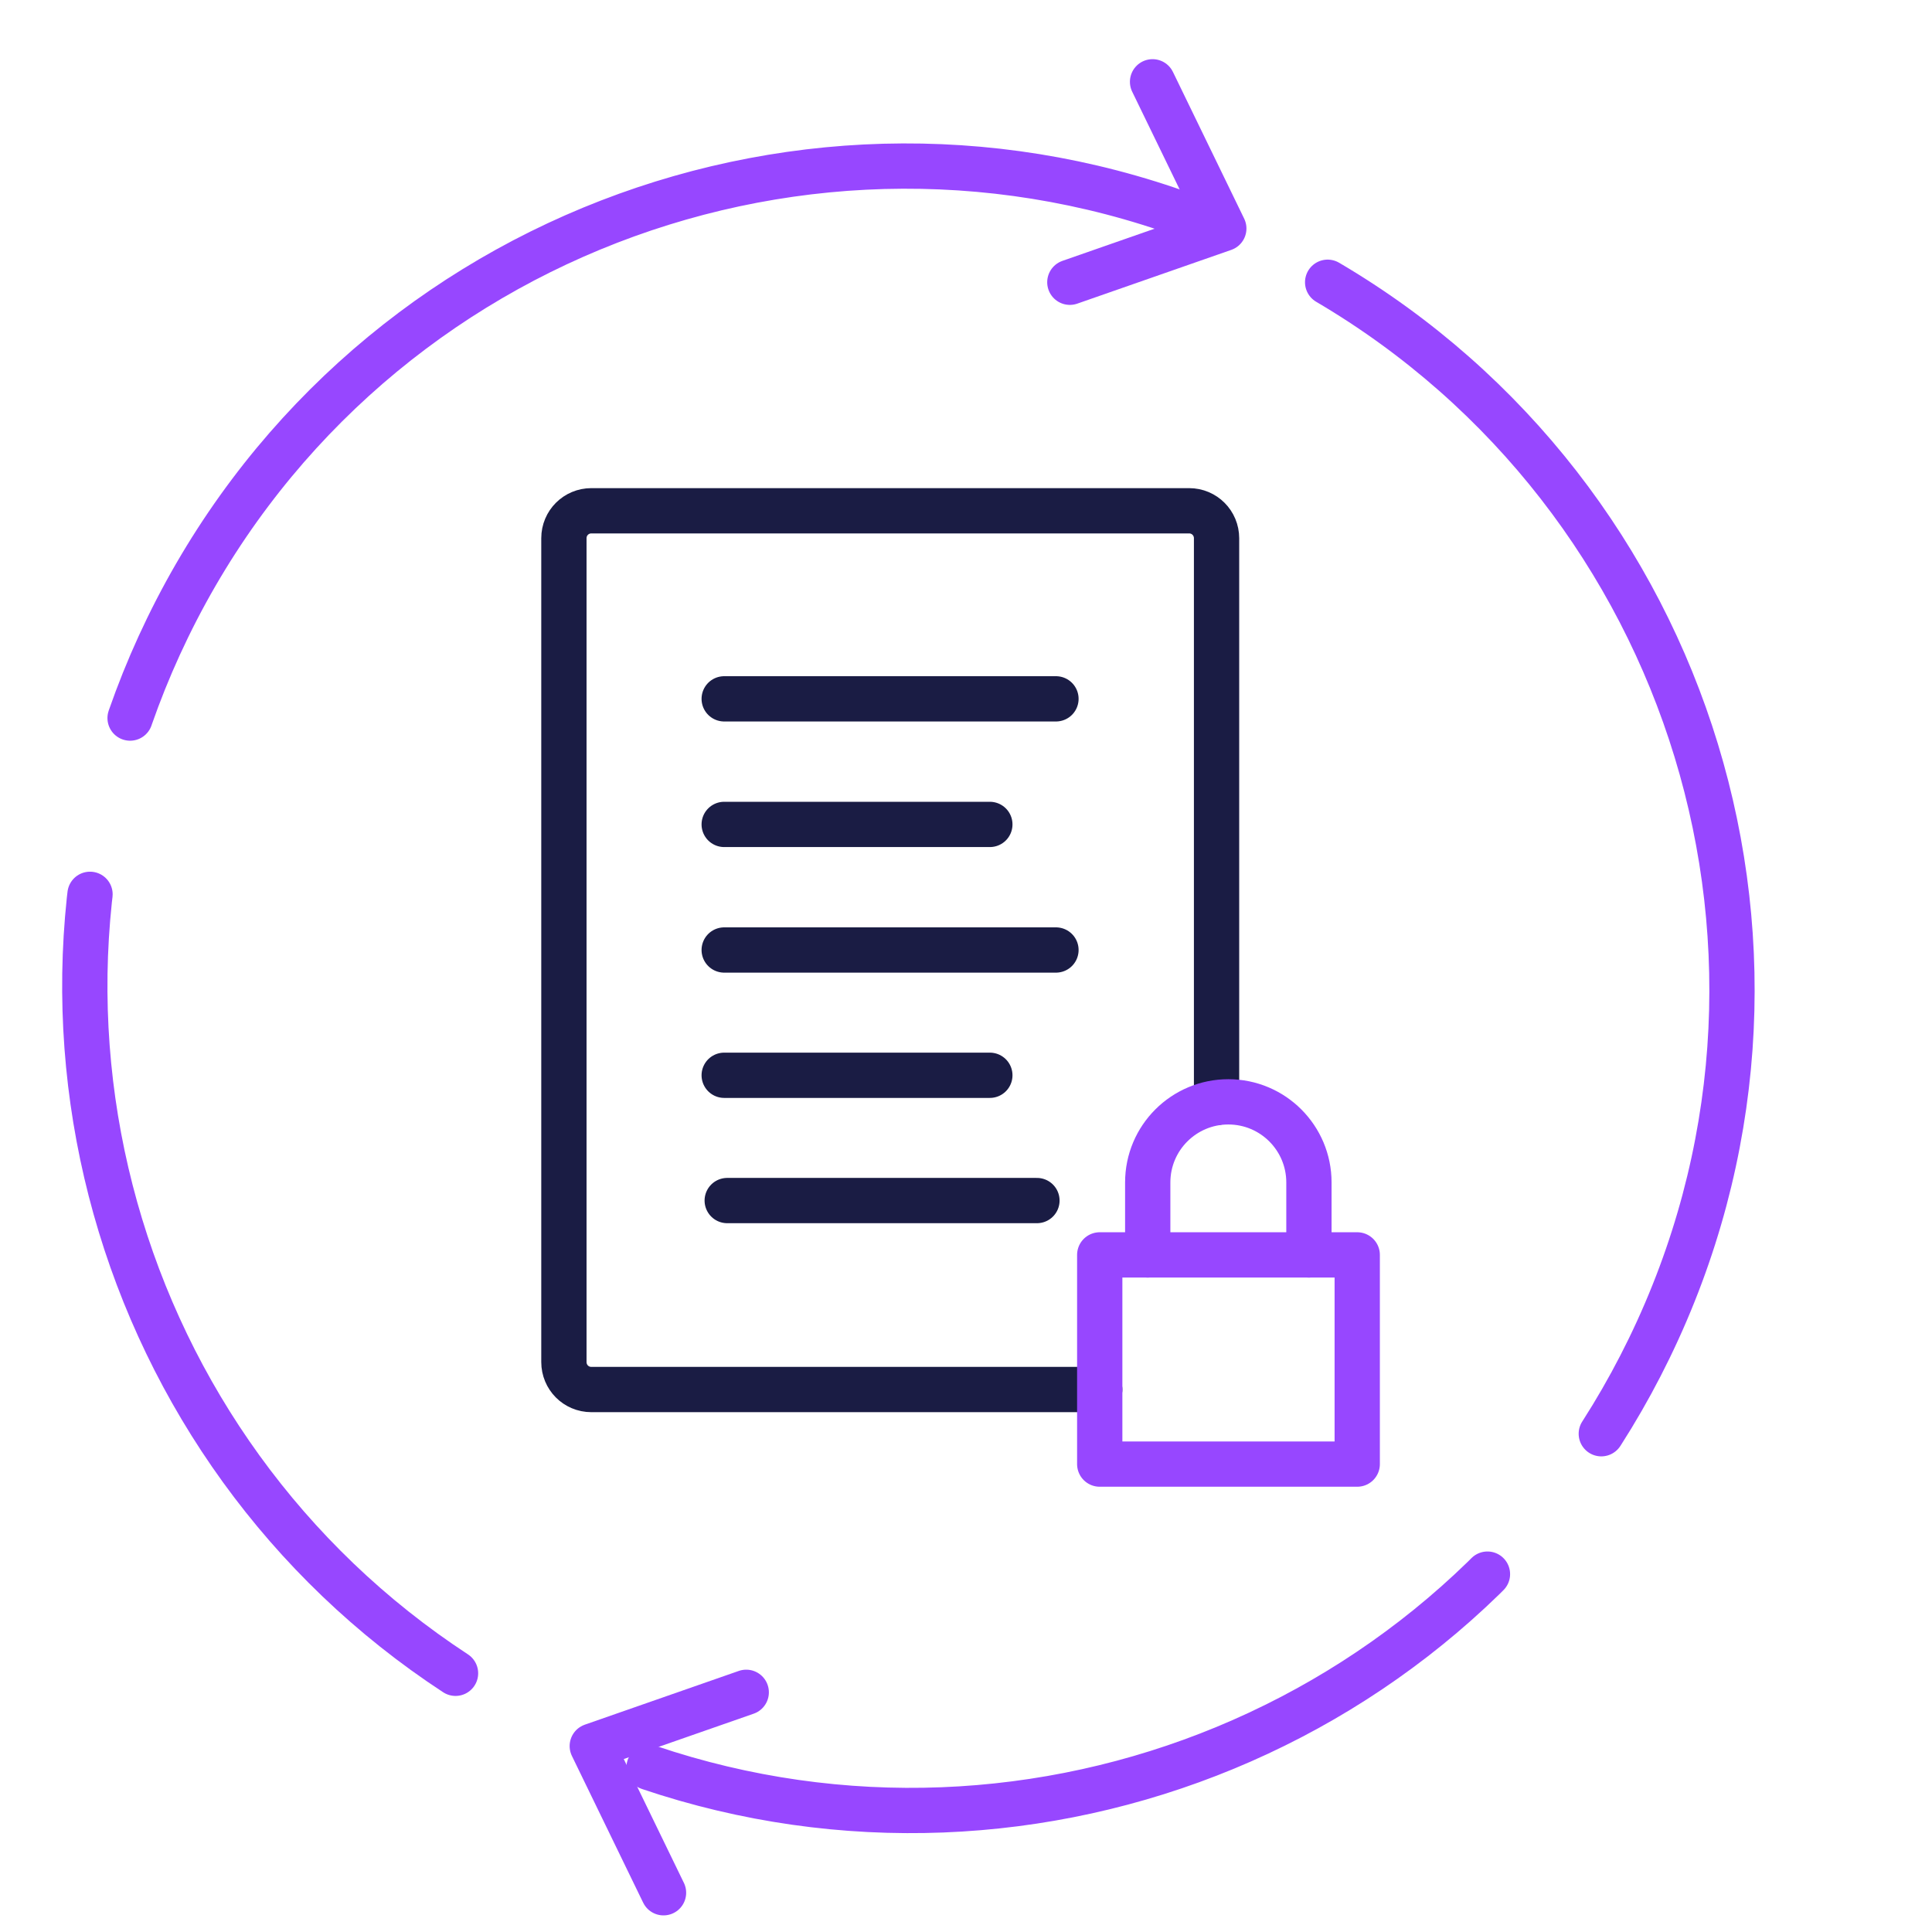 <?xml version="1.0" encoding="UTF-8"?>
<svg id="Layer_1" data-name="Layer 1" xmlns="http://www.w3.org/2000/svg" viewBox="0 0 64 64">
  <defs>
    <style>
      .cls-1 {
        stroke-dasharray: 0 0 0 0 30 6 68 6;
      }

      .cls-1, .cls-2 {
        stroke: #9747ff;
        stroke-linejoin: round;
      }

      .cls-1, .cls-2, .cls-3 {
        fill: none;
        stroke-linecap: round;
        stroke-width: 1.5px;
      }

      .cls-3 {
        stroke: #1a1c44;
        stroke-miterlimit: 10;
      }
    </style>
  </defs>
  <g>
    <path class="cls-3" d="m36.43,46.03h-16.84c-.51,0-.91-.41-.91-.91v-27.29c0-.51.41-.91.91-.91h19.8c.51,0,.91.41.91.91v18.69"/>
    <g>
      <line class="cls-3" x1="23.99" y1="23.15" x2="34.98" y2="23.15"/>
      <line class="cls-3" x1="23.99" y1="27.31" x2="32.79" y2="27.31"/>
      <line class="cls-3" x1="23.99" y1="31.47" x2="34.98" y2="31.47"/>
      <line class="cls-3" x1="23.99" y1="35.62" x2="32.79" y2="35.62"/>
      <line class="cls-3" x1="24.09" y1="39.77" x2="34.35" y2="39.77"/>
    </g>
  </g>
  <path class="cls-1" d="m15.09,55.43C3.81,48.05-.5,33.25,5.55,20.8,11.8,7.95,26.84,2.24,39.91,7.38"/>
  <path class="cls-1" d="m21.5,58.55c12.78,4.32,27.08-1.43,33.13-13.88,6.25-12.85,1.46-28.2-10.65-35.32"/>
  <g>
    <path class="cls-2" d="m43.36,41.57v-2.4c0-1.47-1.19-2.67-2.67-2.67h0c-1.47,0-2.67,1.19-2.67,2.67v2.4"/>
    <rect class="cls-2" x="36.43" y="41.57" width="8.53" height="6.93"/>
  </g>
  <polyline class="cls-1" points="38.18 2.71 40.54 7.57 35.44 9.35"/>
  <polyline class="cls-1" points="21.98 62.7 19.62 57.84 24.72 56.06"/>
</svg>